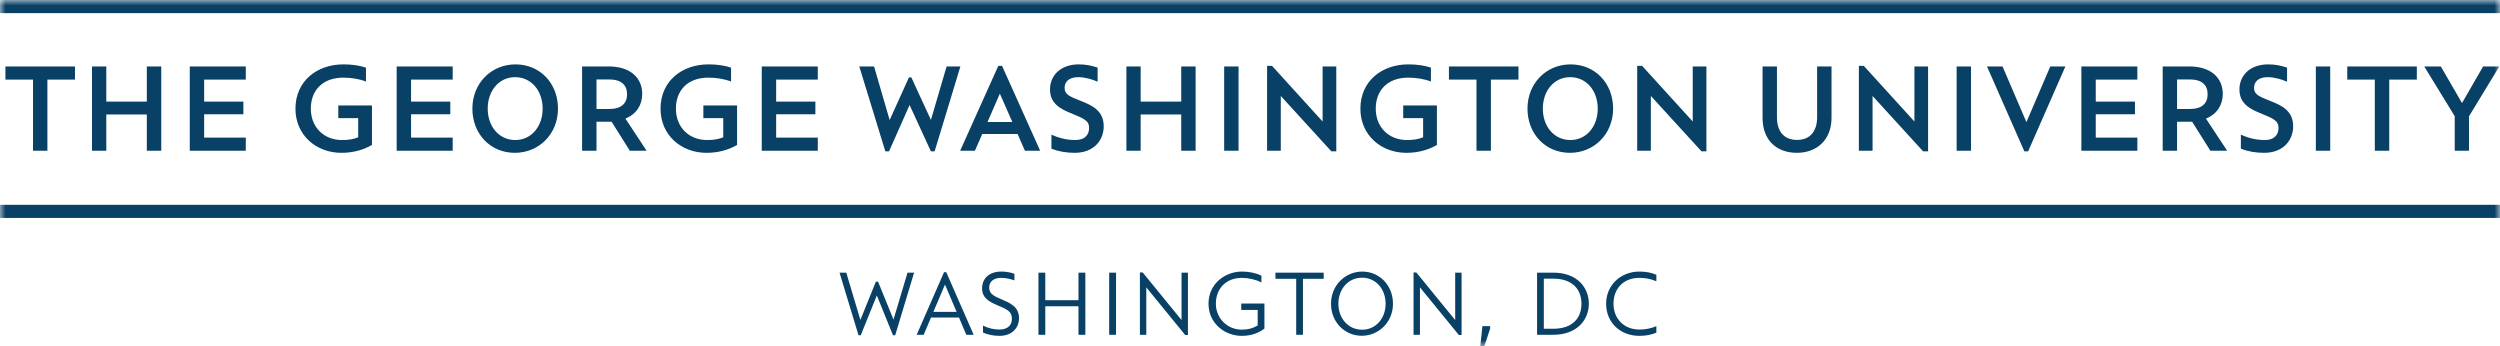 <svg xmlns="http://www.w3.org/2000/svg" xmlns:xlink="http://www.w3.org/1999/xlink" width="224px" height="31px" viewBox="0 0 224 31"><title>george_washington_university_main_sitewide_logo</title><desc>Created with Sketch.</desc><defs><rect id="path-1" x="0" y="0" width="224" height="31"></rect></defs><g id="Assets" stroke="none" stroke-width="1" fill="none" fill-rule="evenodd"><g id="Logo-Universities" transform="translate(0, -9)"><g id="Logo-/-GWU-/-General"><g transform="translate(0, 9)"><mask id="mask-2" fill="white"><use xlink:href="#path-1"></use></mask><g id="Mask"></g><path d="M0,19.529 L224,19.529 L224,18.353 L0,18.353 L0,19.529 Z M148.41,29.223 L148.41,29.806 C147.973,29.988 147.495,30.093 146.9,30.093 C145.157,30.093 143.908,28.882 143.908,27.214 C143.908,25.573 145.19,24.332 146.9,24.332 C147.495,24.332 147.973,24.436 148.41,24.619 L148.41,25.199 L148.404,25.199 C147.942,24.994 147.425,24.897 146.892,24.897 C145.422,24.897 144.569,25.898 144.569,27.214 C144.569,28.525 145.477,29.527 146.9,29.527 C147.425,29.527 147.942,29.433 148.404,29.223 L148.41,29.223 Z M139.185,24.968 L138.327,24.968 L138.327,29.455 L139.185,29.455 C140.878,29.455 141.699,28.518 141.699,27.214 C141.699,25.916 140.873,24.968 139.185,24.968 L139.185,24.968 Z M137.723,24.429 L139.185,24.429 C141.262,24.429 142.36,25.718 142.36,27.214 C142.36,28.699 141.254,29.996 139.185,29.996 L137.723,29.996 L137.723,24.429 Z M133.001,31 L132.636,31 L132.824,29.223 L133.517,29.223 L133.517,29.441 L133.001,31 Z M130.711,30.014 L127.227,25.746 L127.227,29.996 L126.654,29.996 L126.654,24.411 L126.9,24.411 L130.385,28.677 L130.385,24.429 L130.958,24.429 L130.958,30.014 L130.711,30.014 Z M124.151,27.214 C124.151,25.898 123.276,24.882 122.043,24.882 C120.802,24.882 119.919,25.898 119.919,27.214 C119.919,28.525 120.802,29.542 122.043,29.542 C123.276,29.542 124.151,28.525 124.151,27.214 L124.151,27.214 Z M119.258,27.214 C119.258,25.541 120.564,24.332 122.066,24.332 C123.571,24.332 124.811,25.541 124.811,27.214 C124.811,28.882 123.515,30.085 122.011,30.085 C120.508,30.085 119.258,28.882 119.258,27.214 L119.258,27.214 Z M116.139,29.996 L116.139,24.979 L114.279,24.979 L114.279,24.429 L118.605,24.429 L118.605,24.979 L116.744,24.979 L116.744,29.996 L116.139,29.996 Z M112.689,27.769 L111.217,27.769 L111.217,27.195 L113.293,27.195 L113.293,29.441 C112.736,29.862 112.085,30.093 111.26,30.093 C109.715,30.093 108.283,28.953 108.283,27.214 C108.283,25.392 109.8,24.332 111.276,24.332 C111.87,24.332 112.5,24.445 113.023,24.699 L113.023,25.303 L113.015,25.303 C112.492,25.034 111.83,24.897 111.28,24.897 C109.8,24.897 108.942,25.908 108.942,27.214 C108.942,28.525 109.971,29.536 111.265,29.536 C111.814,29.536 112.245,29.426 112.689,29.161 L112.689,27.769 Z M106.192,30.014 L102.708,25.746 L102.708,29.996 L102.135,29.996 L102.135,24.411 L102.384,24.411 L105.866,28.677 L105.866,24.429 L106.439,24.429 L106.439,30.014 L106.192,30.014 Z M99.382,29.996 L99.997,29.996 L99.997,24.429 L99.382,24.429 L99.382,29.996 Z M96.632,29.996 L96.632,27.444 L93.658,27.444 L93.658,29.996 L93.046,29.996 L93.046,24.429 L93.658,24.429 L93.658,26.895 L96.632,26.895 L96.632,24.429 L97.247,24.429 L97.247,29.996 L96.632,29.996 Z M88.076,29.176 L88.084,29.176 C88.543,29.409 89.037,29.527 89.554,29.527 C90.256,29.527 90.667,29.161 90.667,28.566 C90.667,27.897 90.239,27.722 89.387,27.358 C88.704,27.062 87.995,26.742 87.995,25.838 C87.995,24.938 88.646,24.332 89.715,24.332 C90.119,24.332 90.502,24.396 90.891,24.532 L90.891,25.12 L90.882,25.12 C90.502,24.984 90.103,24.897 89.715,24.897 C89.037,24.897 88.63,25.215 88.63,25.774 C88.63,26.329 89.084,26.544 89.723,26.816 C90.461,27.134 91.303,27.46 91.303,28.501 C91.303,29.433 90.62,30.093 89.554,30.093 C89.02,30.093 88.487,29.981 88.076,29.797 L88.076,29.176 Z M83.631,27.944 L85.713,27.944 L84.671,25.497 L83.631,27.944 Z M86.581,29.996 L85.927,28.454 L83.416,28.454 L82.761,29.996 L82.134,29.996 L84.585,24.389 L84.784,24.389 L87.241,29.996 L86.581,29.996 Z M80.011,30.037 L78.564,26.473 L77.124,30.037 L76.924,30.037 L75.222,24.429 L75.826,24.429 L77.091,28.668 L78.477,25.239 L78.675,25.239 L80.058,28.637 L81.313,24.429 L81.903,24.429 L80.21,30.037 L80.011,30.037 Z M219.943,13.508 L219.943,10.41 L217.212,5.953 L218.696,5.953 L220.597,9.233 L222.489,5.953 L223.939,5.953 L221.222,10.421 L221.222,13.508 L219.943,13.508 Z M214.076,13.508 L212.783,13.508 L212.783,7.13 L210.314,7.13 L210.314,5.953 L216.548,5.953 L216.548,7.13 L214.076,7.13 L214.076,13.508 Z M207.499,13.508 L208.787,13.508 L208.787,5.953 L207.499,5.953 L207.499,13.508 Z M200.805,12.072 C201.479,12.386 202.211,12.547 202.923,12.547 C203.833,12.547 204.155,12.019 204.155,11.467 C204.155,10.799 203.673,10.617 202.577,10.162 C201.641,9.785 200.653,9.309 200.653,8.024 C200.653,6.719 201.641,5.768 203.241,5.768 C203.833,5.768 204.393,5.875 204.92,6.06 L204.92,7.312 L204.897,7.312 C204.425,7.098 203.76,6.914 203.188,6.914 C202.35,6.914 201.963,7.323 201.963,7.872 C201.963,8.467 202.392,8.642 203.488,9.073 C204.436,9.45 205.467,9.925 205.467,11.316 C205.467,12.537 204.609,13.693 202.866,13.693 C202.082,13.693 201.384,13.562 200.782,13.324 L200.782,12.072 L200.805,12.072 Z M196.225,9.764 C197.289,9.764 197.804,9.266 197.804,8.445 C197.804,7.625 197.289,7.119 196.225,7.119 L195.064,7.119 L195.064,9.764 L196.225,9.764 Z M195.064,13.508 L193.776,13.508 L193.776,5.953 L196.15,5.953 C198.129,5.953 199.16,7 199.16,8.413 C199.16,9.408 198.643,10.226 197.654,10.626 L199.556,13.508 L198.051,13.508 L196.417,10.908 L195.064,10.908 L195.064,13.508 Z M191.507,13.508 L186.49,13.508 L186.49,5.953 L191.507,5.953 L191.507,7.13 L187.78,7.13 L187.78,9.103 L191.292,9.103 L191.292,10.238 L187.78,10.238 L187.78,12.331 L191.507,12.331 L191.507,13.508 Z M181.384,13.562 L178.034,5.953 L179.427,5.953 L181.567,10.941 L183.706,5.953 L185.06,5.953 L181.719,13.562 L181.384,13.562 Z M175.315,13.508 L176.604,13.508 L176.604,5.953 L175.315,5.953 L175.315,13.508 Z M172.756,13.562 L172.314,13.562 L167.781,8.597 L167.781,13.508 L166.554,13.508 L166.554,5.9 L166.995,5.9 L171.532,10.886 L171.532,5.953 L172.756,5.953 L172.756,13.562 Z M164.105,10.56 C164.105,12.526 162.795,13.693 160.998,13.693 C159.184,13.693 157.925,12.557 157.925,10.56 L157.925,5.953 L159.214,5.953 L159.214,10.499 C159.214,11.825 159.883,12.537 161.02,12.537 C162.138,12.537 162.814,11.813 162.814,10.499 L162.814,5.953 L164.105,5.953 L164.105,10.56 Z M152.894,13.562 L152.456,13.562 L147.917,8.597 L147.917,13.508 L146.693,13.508 L146.693,5.9 L147.133,5.9 L151.669,10.886 L151.669,5.953 L152.894,5.953 L152.894,13.562 Z M143.158,9.732 C143.158,8.133 142.147,6.914 140.687,6.914 C139.245,6.914 138.238,8.133 138.238,9.732 C138.238,11.328 139.245,12.547 140.709,12.547 C142.147,12.547 143.158,11.328 143.158,9.732 L143.158,9.732 Z M136.862,9.732 C136.862,7.463 138.547,5.768 140.727,5.768 C142.923,5.768 144.535,7.463 144.535,9.732 C144.535,11.997 142.846,13.693 140.665,13.693 C138.473,13.693 136.862,11.997 136.862,9.732 L136.862,9.732 Z M133.584,13.508 L132.292,13.508 L132.292,7.13 L129.824,7.13 L129.824,5.953 L136.055,5.953 L136.055,7.13 L133.584,7.13 L133.584,13.508 Z M127.511,10.582 L125.728,10.582 L125.728,9.45 L128.747,9.45 L128.747,12.988 C127.994,13.422 127.083,13.693 126.008,13.693 C123.741,13.693 121.891,12.105 121.891,9.74 C121.891,7.236 123.847,5.768 126.179,5.768 C126.944,5.768 127.588,5.855 128.211,6.06 L128.211,7.303 C127.553,7.054 126.822,6.957 126.179,6.957 C124.277,6.957 123.266,8.144 123.266,9.732 C123.266,11.382 124.416,12.547 126.073,12.547 C126.64,12.547 127.093,12.473 127.511,12.301 L127.511,10.582 Z M119.731,13.562 L119.292,13.562 L114.758,8.597 L114.758,13.508 L113.531,13.508 L113.531,5.9 L113.973,5.9 L118.506,10.886 L118.506,5.953 L119.731,5.953 L119.731,13.562 Z M109.685,13.508 L110.974,13.508 L110.974,5.953 L109.685,5.953 L109.685,13.508 Z M107.127,13.508 L105.838,13.508 L105.838,10.258 L102.203,10.258 L102.203,13.508 L100.925,13.508 L100.925,5.953 L102.203,5.953 L102.203,9.103 L105.838,9.103 L105.838,5.953 L107.127,5.953 L107.127,13.508 Z M94.228,12.072 C94.906,12.386 95.636,12.547 96.346,12.547 C97.262,12.547 97.584,12.019 97.584,11.467 C97.584,10.799 97.099,10.617 96.003,10.162 C95.067,9.785 94.081,9.309 94.081,8.024 C94.081,6.719 95.067,5.768 96.668,5.768 C97.262,5.768 97.819,5.875 98.347,6.06 L98.347,7.312 L98.325,7.312 C97.851,7.098 97.184,6.914 96.617,6.914 C95.778,6.914 95.389,7.323 95.389,7.872 C95.389,8.467 95.819,8.642 96.917,9.073 C97.862,9.45 98.893,9.925 98.893,11.316 C98.893,12.537 98.034,13.693 96.292,13.693 C95.509,13.693 94.81,13.562 94.208,13.324 L94.208,12.072 L94.228,12.072 Z M88.482,10.929 L90.704,10.929 L89.588,8.391 L88.482,10.929 Z M89.783,5.9 L93.199,13.508 L91.833,13.508 L91.179,12.009 L88.008,12.009 L87.353,13.508 L86.029,13.508 L89.449,5.9 L89.783,5.9 Z M83.41,13.562 L81.498,9.408 L79.658,13.562 L79.326,13.562 L76.992,5.953 L78.316,5.953 L79.712,10.755 L81.441,6.936 L81.656,6.936 L83.41,10.745 L84.818,5.953 L86.052,5.953 L83.742,13.562 L83.41,13.562 Z M73.274,13.508 L68.254,13.508 L68.254,5.953 L73.274,5.953 L73.274,7.13 L69.543,7.13 L69.543,9.103 L73.058,9.103 L73.058,10.238 L69.543,10.238 L69.543,12.331 L73.274,12.331 L73.274,13.508 Z M64.804,10.582 L63.021,10.582 L63.021,9.45 L66.042,9.45 L66.042,12.988 C65.29,13.422 64.374,13.693 63.302,13.693 C61.032,13.693 59.184,12.105 59.184,9.74 C59.184,7.236 61.141,5.768 63.472,5.768 C64.234,5.768 64.88,5.855 65.502,6.06 L65.502,7.303 C64.849,7.054 64.116,6.957 63.472,6.957 C61.569,6.957 60.561,8.144 60.561,9.732 C60.561,11.382 61.71,12.547 63.363,12.547 C63.934,12.547 64.387,12.473 64.804,12.301 L64.804,10.582 Z M54.606,9.764 C55.67,9.764 56.186,9.266 56.186,8.445 C56.186,7.625 55.67,7.119 54.606,7.119 L53.446,7.119 L53.446,9.764 L54.606,9.764 Z M53.446,13.508 L52.156,13.508 L52.156,5.953 L54.531,5.953 C56.509,5.953 57.542,7 57.542,8.413 C57.542,9.408 57.025,10.226 56.037,10.626 L57.937,13.508 L56.435,13.508 L54.8,10.908 L53.446,10.908 L53.446,13.508 Z M48.621,9.732 C48.621,8.133 47.61,6.914 46.151,6.914 C44.709,6.914 43.699,8.133 43.699,9.732 C43.699,11.328 44.709,12.547 46.169,12.547 C47.61,12.547 48.621,11.328 48.621,9.732 L48.621,9.732 Z M42.325,9.732 C42.325,7.463 44.011,5.768 46.193,5.768 C48.385,5.768 49.996,7.463 49.996,9.732 C49.996,11.997 48.308,13.693 46.128,13.693 C43.934,13.693 42.325,11.997 42.325,9.732 L42.325,9.732 Z M40.561,13.508 L35.541,13.508 L35.541,5.953 L40.561,5.953 L40.561,7.13 L36.83,7.13 L36.83,9.103 L40.347,9.103 L40.347,10.238 L36.83,10.238 L36.83,12.331 L40.561,12.331 L40.561,13.508 Z M32.094,10.582 L30.312,10.582 L30.312,9.45 L33.327,9.45 L33.327,12.988 C32.577,13.422 31.663,13.693 30.587,13.693 C28.321,13.693 26.473,12.105 26.473,9.74 C26.473,7.236 28.429,5.768 30.761,5.768 C31.524,5.768 32.168,5.855 32.791,6.06 L32.791,7.303 C32.138,7.054 31.406,6.957 30.761,6.957 C28.859,6.957 27.849,8.144 27.849,9.732 C27.849,11.382 28.997,12.547 30.652,12.547 C31.223,12.547 31.673,12.473 32.094,12.301 L32.094,10.582 Z M22.023,13.508 L17.003,13.508 L17.003,5.953 L22.023,5.953 L22.023,7.13 L18.293,7.13 L18.293,9.103 L21.807,9.103 L21.807,10.238 L18.293,10.238 L18.293,12.331 L22.023,12.331 L22.023,13.508 Z M14.448,13.508 L13.155,13.508 L13.155,10.258 L9.524,10.258 L9.524,13.508 L8.244,13.508 L8.244,5.953 L9.524,5.953 L9.524,9.103 L13.155,9.103 L13.155,5.953 L14.448,5.953 L14.448,13.508 Z M4.247,13.508 L2.958,13.508 L2.958,7.13 L0.487,7.13 L0.487,5.953 L6.719,5.953 L6.719,7.13 L4.247,7.13 L4.247,13.508 Z M0,1.178 L224,1.178 L224,0 L0,0 L0,1.178 Z" id="Logo" fill="#094065" mask="url(#mask-2)"></path></g></g></g></g></svg>
